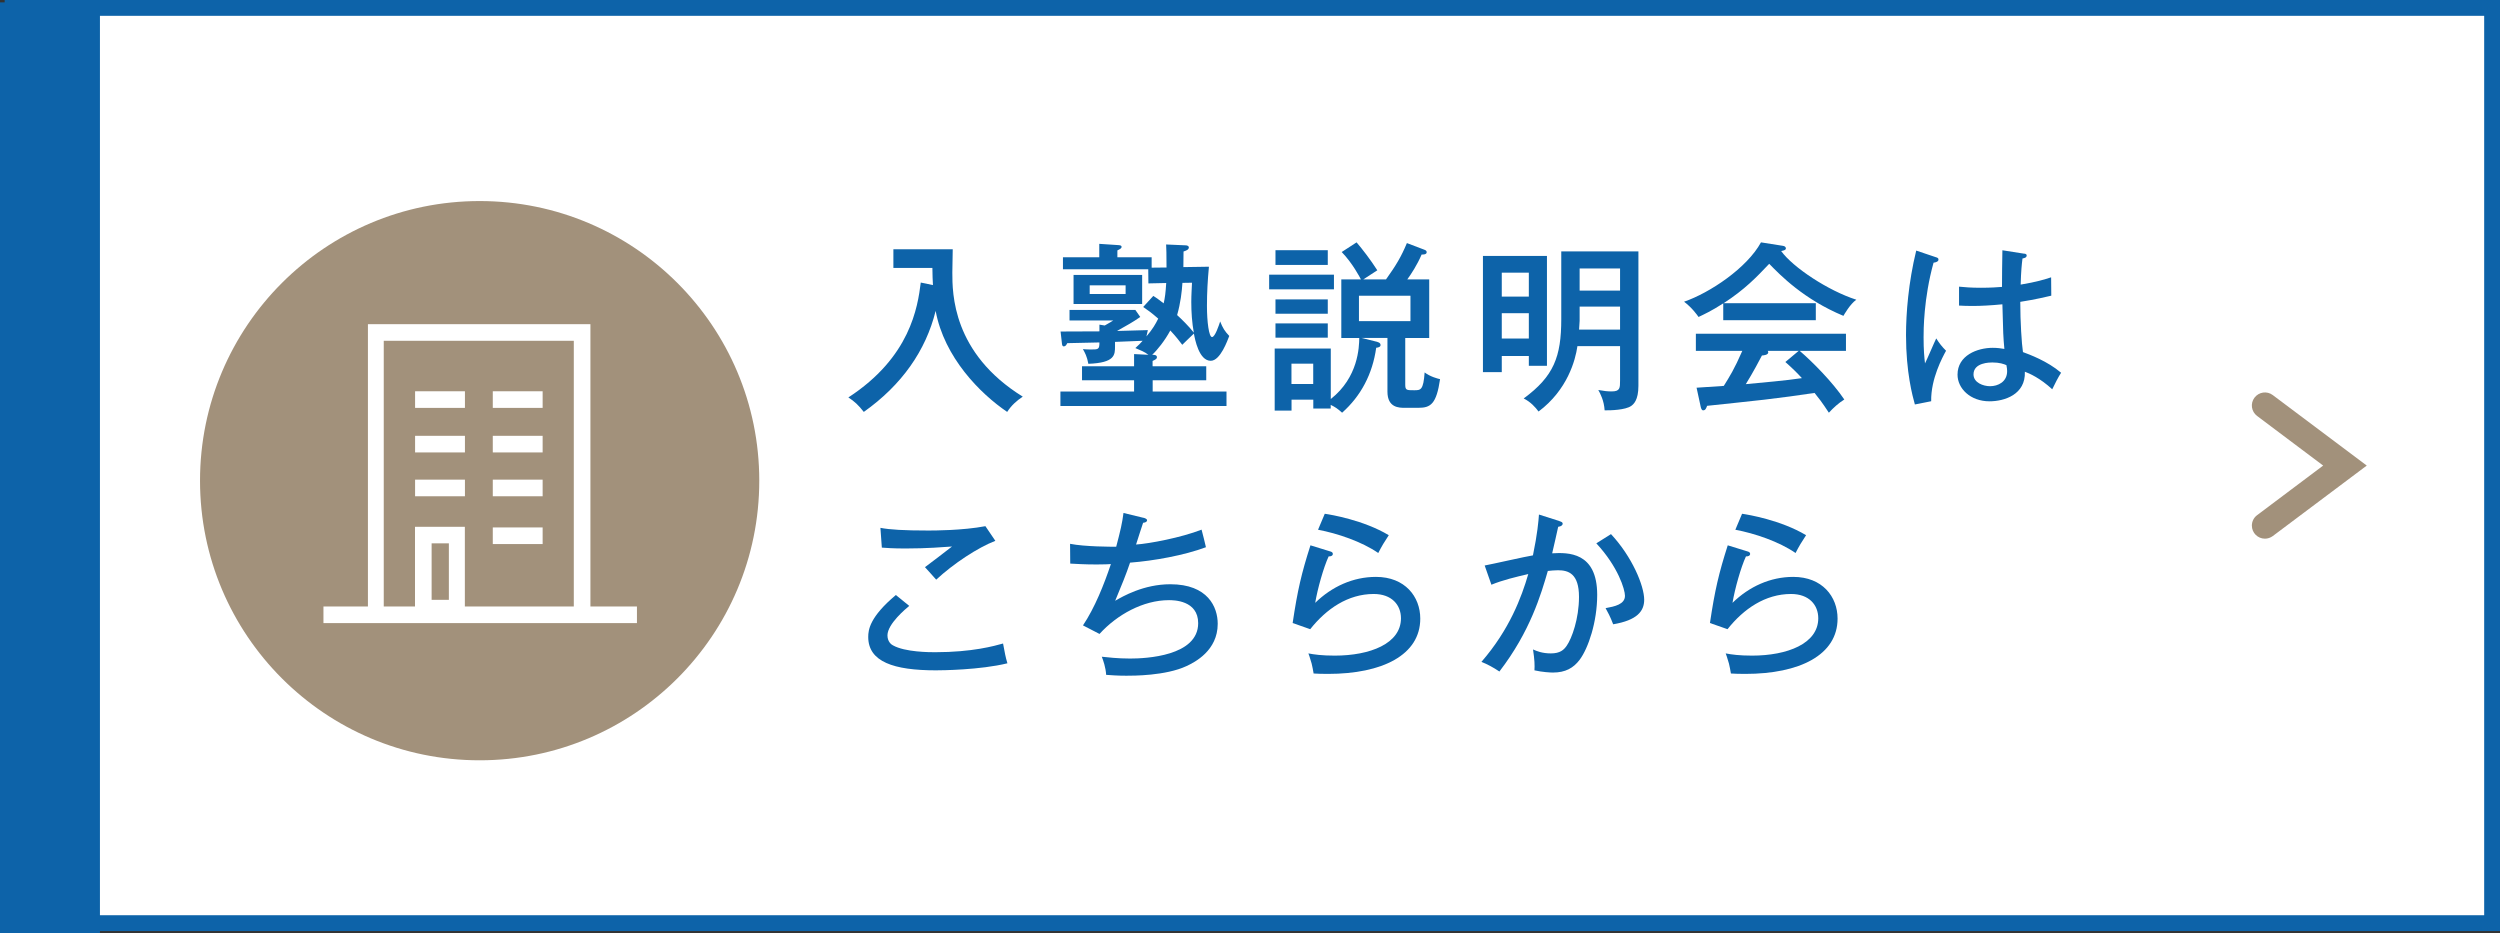 <?xml version="1.0" encoding="UTF-8"?><svg id="_レイヤー_2" xmlns="http://www.w3.org/2000/svg" viewBox="0 0 315.96 117.97"><rect x="0" y="0" width="315.96" height="117.97" fill="#333333" stroke="none"/><defs><style>.cls-1{fill:#a2917b;}.cls-1,.cls-2,.cls-3{stroke-width:0px;}.cls-2{fill:#0d63a9;}.cls-3{fill:#fff;}</style></defs><g id="_レイヤー_10"><rect class="cls-3" x="1.59" y="1" width="313.37" height="115.67"/><path class="cls-2" d="m313.96,2v113.67H2.59V2h311.37m2-2H.59v117.67h315.37V0h0Z"/><rect class="cls-2" y=".3" width="12.63" height="117.67"/><path class="cls-2" d="m117.91,36.02c-.05-.69-.05-1.17-.07-2.16h-4.93v-2.36h7.5c0,.48-.05,2.52-.05,2.94,0,2.61,0,10.18,8.9,15.69-.76.5-1.45,1.12-1.97,1.93-3.42-2.32-7.96-6.9-9.04-12.77-1.24,5.02-4.27,9.36-9.08,12.77-.67-.85-1.15-1.31-1.95-1.83,7.82-5.09,8.76-11.4,9.15-14.52l1.54.32Z"/><path class="cls-2" d="m145.68,46.29h6.77v1.77h-6.77v1.42h9.33v1.83h-20.99v-1.83h9.31v-1.42h-6.58v-1.77h6.58v-1.54l1.81.09c-.48-.37-.94-.55-1.65-.85.44-.41.67-.62.92-.92l-3.49.14v.55c0,1.1,0,2.09-3.37,2.22-.16-.92-.44-1.42-.69-1.86.25.02.46.05.94.05,1.03,0,1.15,0,1.15-.89-.39,0-3.81.09-4.06.09-.12.23-.23.41-.44.41-.12,0-.21-.09-.23-.3l-.18-1.58c.78,0,4.22-.02,4.91-.02v-.85l.67.11c.53-.28.89-.53,1.08-.64h-5.53v-1.33h8.32l.62.89c-.99.69-1.63,1.03-2.94,1.77.62-.02,3.33-.09,3.9-.11l-.18.8c.8-.94,1.15-1.56,1.49-2.25-.83-.73-1.42-1.15-1.9-1.47l1.28-1.4c.28.18.62.39,1.31.94.16-.69.25-1.38.32-2.57l-2.25.05-.02-1.79h-10.78v-1.51h4.59v-1.7l2.41.16c.28.02.41.07.41.21,0,.21-.18.28-.53.46v.87h4.33v1.31l1.88-.02c0-1.72-.02-2.36-.05-2.91l2.5.11c.16,0,.37.09.37.25,0,.23-.16.37-.67.53,0,.3-.02,1.7-.02,1.97l3.23-.05c-.16,1.72-.25,3.26-.25,4.95,0,2.02.25,3.94.64,3.94s.87-1.49,1.03-1.97c.34.85.57,1.22,1.15,1.83-.21.53-1.12,3.14-2.34,3.14-1.49,0-2-2.73-2.13-3.44-.21.18-1.26,1.22-1.47,1.42-.37-.48-.76-1.01-1.51-1.81-.69,1.28-1.65,2.48-2.29,3.07.28,0,.6.02.6.32,0,.18-.16.28-.55.46v.64Zm-1.33-11.54v3.67h-8.67v-3.67h8.67Zm-6.63,1.31v1.1h4.54v-1.1h-4.54Zm11.72-.3c-.07,1.08-.23,2.52-.67,4.06.55.5,1.49,1.42,2.11,2.22-.23-1.24-.32-2.59-.32-3.88,0-.94.07-1.83.09-2.43l-1.22.02Z"/><path class="cls-2" d="m168.59,34.71v1.86h-8.19v-1.86h8.19Zm5.48,8.51c.11.02.41.11.41.39,0,.25-.32.32-.55.34-.46,3.33-1.95,6.12-4.31,8.21-.55-.5-.89-.73-1.44-.99v.46h-2.2v-1.12h-2.75v1.38h-2.13v-7.84h7.09v6.38c3.49-2.75,3.58-6.58,3.6-7.71h-2.27v-7.41h2.48c-.11-.21-1.05-2.04-2.43-3.46l1.88-1.22c.76.89,1.74,2.16,2.62,3.53-.3.18-1.54.99-1.77,1.15h2.87c1.26-1.77,1.9-2.82,2.64-4.59l2.18.83c.21.07.32.16.32.32,0,.32-.48.3-.64.3-.57,1.33-1.33,2.48-1.81,3.14h2.77v7.41h-3.03v5.87c0,.73.16.73,1.12.73.83,0,1.17,0,1.33-2.25.73.55,1.65.78,1.95.85-.46,3.14-1.19,3.62-2.73,3.62h-1.74c-.69,0-2.18,0-2.18-2.04v-6.79h-3.28l2.02.5Zm-6.26-11.6v1.86h-6.61v-1.86h6.61Zm0,6.22v1.81h-6.61v-1.81h6.61Zm0,3.03v1.81h-6.61v-1.81h6.61Zm-4.59,5.09v2.57h2.75v-2.57h-2.75Zm8.53-8.58v3.21h6.51v-3.21h-6.51Z"/><path class="cls-2" d="m195.51,32.35v13.88h-2.29v-1.24h-3.42v2.04h-2.38v-14.68h8.1Zm-2.29,5.14v-3.03h-3.42v3.03h3.42Zm-3.42,2.09v3.21h3.42v-3.21h-3.42Zm14.95,4.17h-5.39c-.25,1.77-1.26,5.53-4.91,8.26-.41-.55-1.01-1.22-1.88-1.65,3.81-2.8,4.75-5.27,4.75-10.04v-8.55h9.75v16.99c0,1.83-.62,2.34-.92,2.55-.71.5-2.59.57-3.35.55-.07-1.22-.55-2.13-.8-2.57.8.14,1.15.18,1.7.18,1.05,0,1.05-.44,1.05-1.38v-4.33Zm0-5h-5.11v1.81c0,.14-.05.92-.07,1.1h5.18v-2.91Zm-5.11-2.02h5.11v-2.8h-5.11v2.8Z"/><path class="cls-2" d="m229.49,38.31v2.16h-11.7v-2.13c-1.45.94-2.45,1.4-3.12,1.72-.21-.3-.83-1.17-1.83-1.93,3.26-1.12,7.96-4.27,9.72-7.5l2.78.44c.21.02.37.16.37.32,0,.18-.16.25-.6.34,1.49,2.06,5.92,5,9.5,6.15-.8.55-1.58,1.95-1.63,2.04-5.02-2.09-8-5.16-9.38-6.58-1.61,1.7-3.07,3.23-5.76,4.98h11.65Zm-15.07,10.69c.39-.02,3.14-.21,3.44-.23.73-1.17,1.33-2.11,2.34-4.43h-5.87v-2.16h18.97v2.16h-5.85c1.63,1.4,4.13,3.92,5.64,6.15-.76.48-1.38,1.05-1.95,1.67-.92-1.4-1.31-1.88-1.81-2.5-1.47.23-4.86.69-6.33.85-1.15.14-6.22.67-7.25.78-.12.32-.21.57-.5.57-.18,0-.25-.23-.3-.41l-.53-2.45Zm12.91-4.66h-3.92s.07.11.07.18c0,.34-.55.39-.8.41-.21.41-1.15,2.2-2.04,3.62,2.16-.21,4.98-.44,7.09-.76-.55-.6-1.01-1.08-2.09-2.04l1.7-1.42Z"/><path class="cls-2" d="m244.69,32.51c.25.09.3.14.3.32,0,.16-.18.32-.62.37-1.26,4.54-1.26,8.53-1.26,9.43,0,1.61.09,2.52.18,3.3.25-.48,1.19-2.71,1.42-3.16.39.62.73,1.05,1.24,1.56-.44.8-1.93,3.53-1.88,6.38l-2.06.41c-.3-1.08-1.12-4.06-1.12-8.76,0-2.75.3-6.63,1.29-10.69l2.52.85Zm11.17-.46c.23.05.28.14.28.23,0,.3-.32.34-.53.39-.09.73-.18,1.56-.23,3.3,2.04-.34,2.98-.64,3.85-.92l.02,2.32c-.71.16-1.9.46-3.92.78,0,2.5.18,5.34.34,6.35.8.3,3.07,1.12,4.82,2.61-.32.48-.83,1.47-1.12,2.09-1.54-1.42-2.87-2-3.46-2.22.11,2.89-2.59,3.74-4.47,3.74-2.43,0-4.04-1.63-4.04-3.37,0-2.43,2.5-3.39,4.45-3.39.6,0,1.05.07,1.47.14-.14-1.54-.16-1.95-.25-5.64-1.42.14-2.73.21-3.76.21-.73,0-1.21-.02-1.72-.05v-2.39c.69.07,1.54.14,2.77.14s2.16-.07,2.66-.11c0-1.24.02-3.12.05-4.63l2.8.44Zm-4.06,13.76c-.3,0-2.38,0-2.38,1.51,0,1.05,1.24,1.49,2.09,1.49,1.01,0,2.16-.55,2.16-1.9,0-.21-.02-.39-.09-.76-.32-.14-.85-.34-1.77-.34Z"/><path class="cls-2" d="m114.91,76.58c-.39.32-2.75,2.27-2.75,3.72,0,.8.5,1.17.69,1.26,1.54.87,4.68.87,5.34.87,4.7,0,7.5-.8,8.58-1.1.23,1.22.3,1.67.55,2.5-3.46.85-8.37.89-9.04.89-5.32,0-8.55-1.08-8.55-4.22,0-.89.18-2.52,3.49-5.3l1.7,1.38Zm10.89-8.23c-2.25.87-5.3,2.89-7.48,4.91-.23-.25-1.22-1.38-1.42-1.58.32-.23,3.12-2.36,3.42-2.61-1.06.07-3.12.25-5.87.25-1.61,0-2.45-.07-3-.11l-.18-2.5c1.15.23,3,.34,6.05.34.67,0,4.33,0,7.22-.55l1.26,1.86Z"/><path class="cls-2" d="m144.51,65.43c.16.05.46.14.46.32,0,.25-.37.32-.5.32-.14.44-.78,2.36-.89,2.75,1.67-.11,5.69-.87,8.28-1.88.05.11.55,2.2.55,2.22-2.75,1.03-6.6,1.72-9.59,1.95-.5,1.49-1.05,2.82-1.88,4.82.94-.55,3.6-2.09,6.97-2.09,4.75,0,5.99,2.89,5.99,5,0,3.39-2.91,4.86-3.94,5.34-2.66,1.24-6.81,1.22-7.61,1.22-1.22,0-1.93-.07-2.55-.11-.05-.92-.37-1.83-.55-2.29.71.07,1.97.23,3.58.23,1.97,0,8.6-.3,8.6-4.47,0-2.91-3.14-2.91-3.69-2.91-3.26,0-6.56,1.83-8.78,4.27l-2.09-1.08c1.49-2.22,2.66-5.16,3.53-7.75-.25.02-.87.05-1.81.05-1.54,0-2.54-.07-3.33-.11l-.02-2.5c1.86.37,5.21.37,5.83.37.55-2.09.76-3,.92-4.27l2.55.62Z"/><path class="cls-2" d="m168.2,69.72c.09.02.25.11.25.28,0,.23-.25.34-.53.32-.64,1.38-1.4,4.08-1.7,5.87,2.11-2.06,4.79-3.28,7.68-3.28,3.67,0,5.6,2.5,5.6,5.27,0,4.59-4.77,6.99-11.67,6.99-.78,0-1.35-.02-1.81-.05-.05-.32-.18-1.01-.25-1.26-.28-.94-.32-1.05-.41-1.28.73.14,1.7.28,3.33.28,4.45,0,8.37-1.51,8.37-4.72,0-1.67-1.15-3.07-3.44-3.07-3.26,0-5.99,1.88-8.03,4.45l-2.22-.78c.62-4.17,1.12-6.28,2.25-9.82l2.59.8Zm-.78-4.79c.78.11,4.91.8,8.1,2.71-.57.87-.87,1.35-1.33,2.25-2.09-1.44-5.16-2.48-7.61-2.94l.85-2.02Z"/><path class="cls-2" d="m197.09,65.87c.25.07.41.14.41.32,0,.14-.14.34-.57.39-.05.28-.64,2.84-.76,3.35,1.97-.11,5.69-.21,5.69,5.25,0,3.42-1.12,6.74-2.22,8.21-.78,1.03-1.79,1.61-3.37,1.61-.32,0-1.33-.05-2.34-.28.04-.67.02-1.31-.18-2.64.46.21,1.17.5,2.25.5,1.17,0,1.65-.44,2.02-.99.62-.89,1.54-3.37,1.54-6.15,0-2.94-1.33-3.37-2.66-3.37-.37,0-.96.05-1.28.09-.85,2.94-2.22,7.64-6.12,12.71-.73-.5-1.56-.94-2.27-1.22,3.53-4.06,5.07-8.16,5.92-11.1-1.58.37-3.23.76-4.66,1.35l-.85-2.43c.99-.18,5.23-1.15,6.1-1.28.57-2.73.71-4.4.76-5.16l2.61.83Zm6.51,1.63c2.68,2.87,4.2,6.54,4.2,8.3,0,1.44-.89,2.59-3.92,3.1-.39-1.03-.69-1.54-.96-2.04,1.15-.21,2.45-.48,2.45-1.56,0-.78-.85-3.65-3.62-6.63l1.86-1.17Z"/><path class="cls-2" d="m220.94,69.72c.09.02.25.11.25.28,0,.23-.25.34-.53.32-.64,1.38-1.4,4.08-1.7,5.87,2.11-2.06,4.79-3.28,7.68-3.28,3.67,0,5.6,2.5,5.6,5.27,0,4.59-4.77,6.99-11.67,6.99-.78,0-1.35-.02-1.81-.05-.05-.32-.18-1.01-.25-1.26-.28-.94-.32-1.05-.41-1.28.73.14,1.7.28,3.33.28,4.45,0,8.37-1.51,8.37-4.72,0-1.67-1.15-3.07-3.44-3.07-3.26,0-5.99,1.88-8.03,4.45l-2.22-.78c.62-4.17,1.12-6.28,2.25-9.82l2.59.8Zm-.78-4.79c.78.11,4.91.8,8.1,2.71-.57.87-.87,1.35-1.33,2.25-2.09-1.44-5.16-2.48-7.61-2.94l.85-2.02Z"/><circle class="cls-1" cx="60.62" cy="60.75" r="35.34"/><path class="cls-3" d="m74.62,76.65v-35.68h-28.12v35.68h-5.62v2.1h39.62v-2.1h-5.88Zm-26.11-33.58h24.01v33.58h-13.77v-10.07h-6.3v10.07h-3.95v-33.58Zm6.04,32.74v-7.14h2.18v7.14h-2.18Z"/><rect class="cls-3" x="62.28" y="55.08" width="6.3" height="2.1"/><rect class="cls-3" x="62.28" y="60.62" width="6.3" height="2.1"/><rect class="cls-3" x="62.28" y="66.66" width="6.3" height="2.1"/><rect class="cls-3" x="62.28" y="49.45" width="6.3" height="2.1"/><rect class="cls-3" x="52.46" y="55.08" width="6.3" height="2.1"/><rect class="cls-3" x="52.46" y="60.62" width="6.3" height="2.1"/><rect class="cls-3" x="52.46" y="49.45" width="6.3" height="2.1"/><path class="cls-1" d="m286.25,68.08c-.91,0-1.65-.74-1.65-1.65,0-.52.24-1.01.66-1.32l8.35-6.27-8.35-6.27c-.73-.55-.88-1.58-.33-2.31.55-.73,1.58-.88,2.31-.33,0,0,0,0,0,0l11.88,8.91-11.88,8.91c-.29.21-.63.33-.99.33Z"/></g></svg>